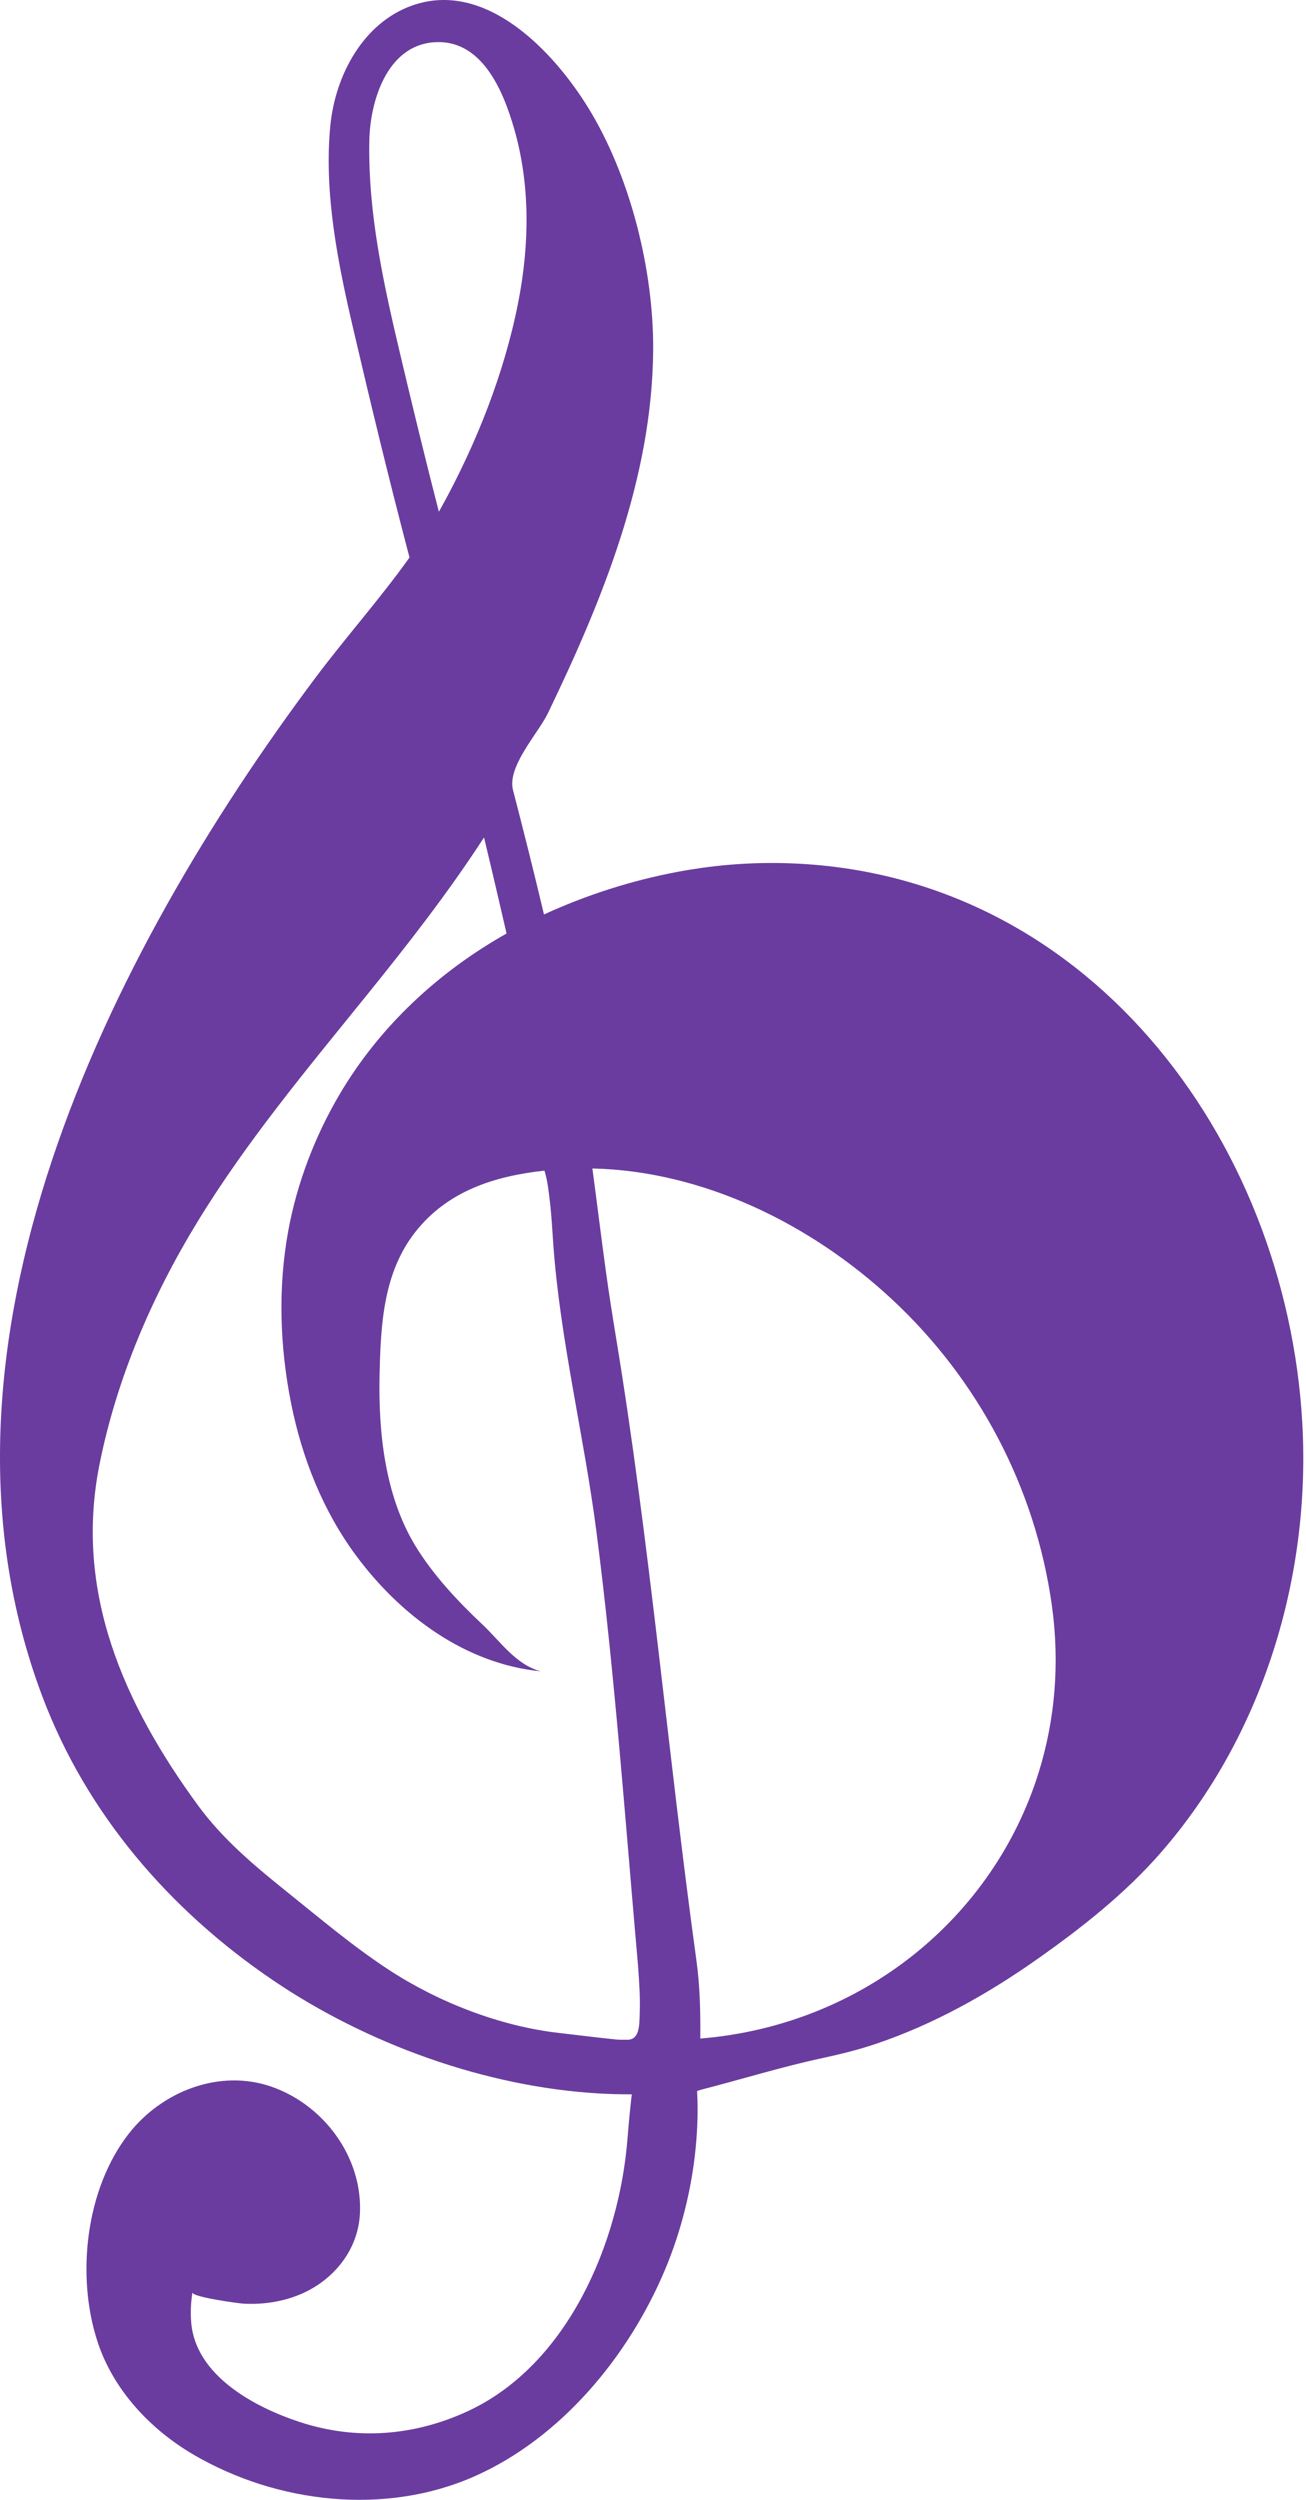 <svg width="418" height="800" viewBox="0 0 418 800" fill="none" xmlns="http://www.w3.org/2000/svg">
<path d="M416.815 455.381C411.705 364.454 347.395 277.657 249.388 276.187C238.532 276.023 227.666 276.985 216.994 278.986C202.178 281.766 187.811 286.369 174.106 292.644C170.953 279.32 167.616 266.034 164.177 252.768C162.323 245.201 172.247 234.695 175.357 228.256C192.858 191.976 208.736 153.023 209.055 112.126C209.253 86.589 201.782 56.512 188.362 34.635C177.269 16.548 155.552 -6.586 131.943 1.754C116.118 7.348 107.295 24.235 105.73 40.166C103.61 61.767 108.183 84.355 113.066 105.275C118.576 128.897 124.274 152.481 130.421 175.949C130.634 176.766 130.856 177.578 131.073 178.395C121.584 191.724 110.67 203.903 100.795 217.112C34.732 305.447 -28.574 431.507 13.638 543.121C27.826 580.634 54.353 611.315 87.326 633.695C117.272 654.02 155.321 667.9 192.027 669.97C195.417 670.163 198.812 670.24 202.207 670.226C202.048 671.565 201.898 672.899 201.758 674.239C201.405 677.633 201.106 681.036 200.835 684.445C198.213 717.737 181.741 756.762 149.762 771.61C132.604 779.573 113.998 781.037 95.898 775.081C81.444 770.329 62.625 760.268 61.196 743.259C60.92 739.991 61.08 736.78 61.601 733.619C61.36 735.088 76.412 737.148 78.02 737.225C84.177 737.535 90.417 736.631 96.115 734.233C106.652 729.804 114.563 720.202 115.19 708.551C116.166 690.512 103.755 673.683 86.945 667.804C70.294 661.983 51.832 669.244 41.232 682.801C27.358 700.544 24.301 728.499 31.269 749.564C36.349 764.923 48.162 777.489 61.954 785.548C88.673 801.164 123.25 805.11 151.805 792.505C179.5 780.283 201.111 754.127 212.71 726.676C214.091 723.408 215.342 720.086 216.448 716.716C220.587 704.132 222.938 690.933 223.248 677.681C223.305 675.273 223.281 672.866 223.17 670.458C223.151 670.032 223.132 669.612 223.112 669.191C223.61 668.998 224.122 668.819 224.667 668.679C237.17 665.464 250.431 661.378 262.977 658.685C268.898 657.414 274.775 655.968 280.531 654.015C298.92 647.783 316.016 638.201 331.855 627.052C346.188 616.967 360.154 605.972 371.696 592.701C404.249 555.247 419.582 504.646 416.815 455.381ZM128.094 113.388C122.772 90.853 117.774 68.415 118.204 45.102C118.436 32.527 123.728 14.837 138.617 13.546C154.041 12.211 160.951 28.785 164.491 40.954C169.721 58.929 169.523 78.075 165.858 96.79C161.401 119.528 152.399 142.169 141.229 162.416C140.978 162.871 140.717 163.311 140.461 163.756C136.159 147.013 132.068 130.212 128.094 113.388ZM204.699 645.869C204.646 647.164 204.597 648.494 204.264 649.751C203.825 651.404 202.897 652.758 200.831 652.763C199.58 652.768 198.305 652.792 197.059 652.666C191.042 652.052 185.025 651.279 179.003 650.597C160.053 648.46 140.268 640.744 124.371 630.33C112.887 622.807 102.398 613.906 91.706 605.325C81.415 597.062 71.293 588.577 63.446 577.863C39.561 545.258 23.688 509.409 31.858 468.589C37.354 441.138 48.582 414.972 63.122 391.137C78.89 365.291 98.346 342.055 117.32 318.563C130.523 302.217 143.508 285.619 154.92 267.992C157.378 278.232 159.759 288.486 162.13 298.746C140.341 311.026 121.57 328.402 108.758 350.1C100.814 363.55 95.029 378.654 92.233 394.043C88.934 412.173 89.562 430.927 93.145 448.965C96.627 466.486 103.354 483.538 114.046 497.936C128.176 516.965 148.898 532.48 173.068 534.859C165.09 532.751 160.121 525.238 154.413 519.876C146.512 512.455 138.525 503.902 132.884 494.605C123.134 478.481 121.063 458.185 121.492 439.707C121.864 423.81 122.69 407.304 132.918 394.28C143.277 381.086 158.344 376.367 174.265 374.622C175.284 377.929 175.647 381.574 176.038 384.92C176.564 389.377 176.772 393.864 177.095 398.341C179.317 429.07 186.932 459.514 190.883 490.089C196.779 535.705 200.101 582.476 204.163 628.541C204.168 628.599 204.172 628.657 204.177 628.71C204.414 631.693 204.607 634.681 204.733 637.674C204.834 640.405 204.815 643.142 204.699 645.869ZM332.459 567.164C318.02 613.611 276.136 648.131 224.136 652.381C224.213 643.988 224.044 635.682 222.895 627.352C213.715 560.797 208.031 493.991 197.112 427.688C195.953 420.663 194.852 413.633 193.886 406.579C192.394 395.711 191.056 384.813 189.603 373.935C225.136 374.723 259.597 391.775 285.37 415.702C313.142 441.491 331.358 476.03 336.641 513.62C339.278 532.432 337.621 550.562 332.459 567.164Z" fill="#6A3C9F"/>
</svg>
